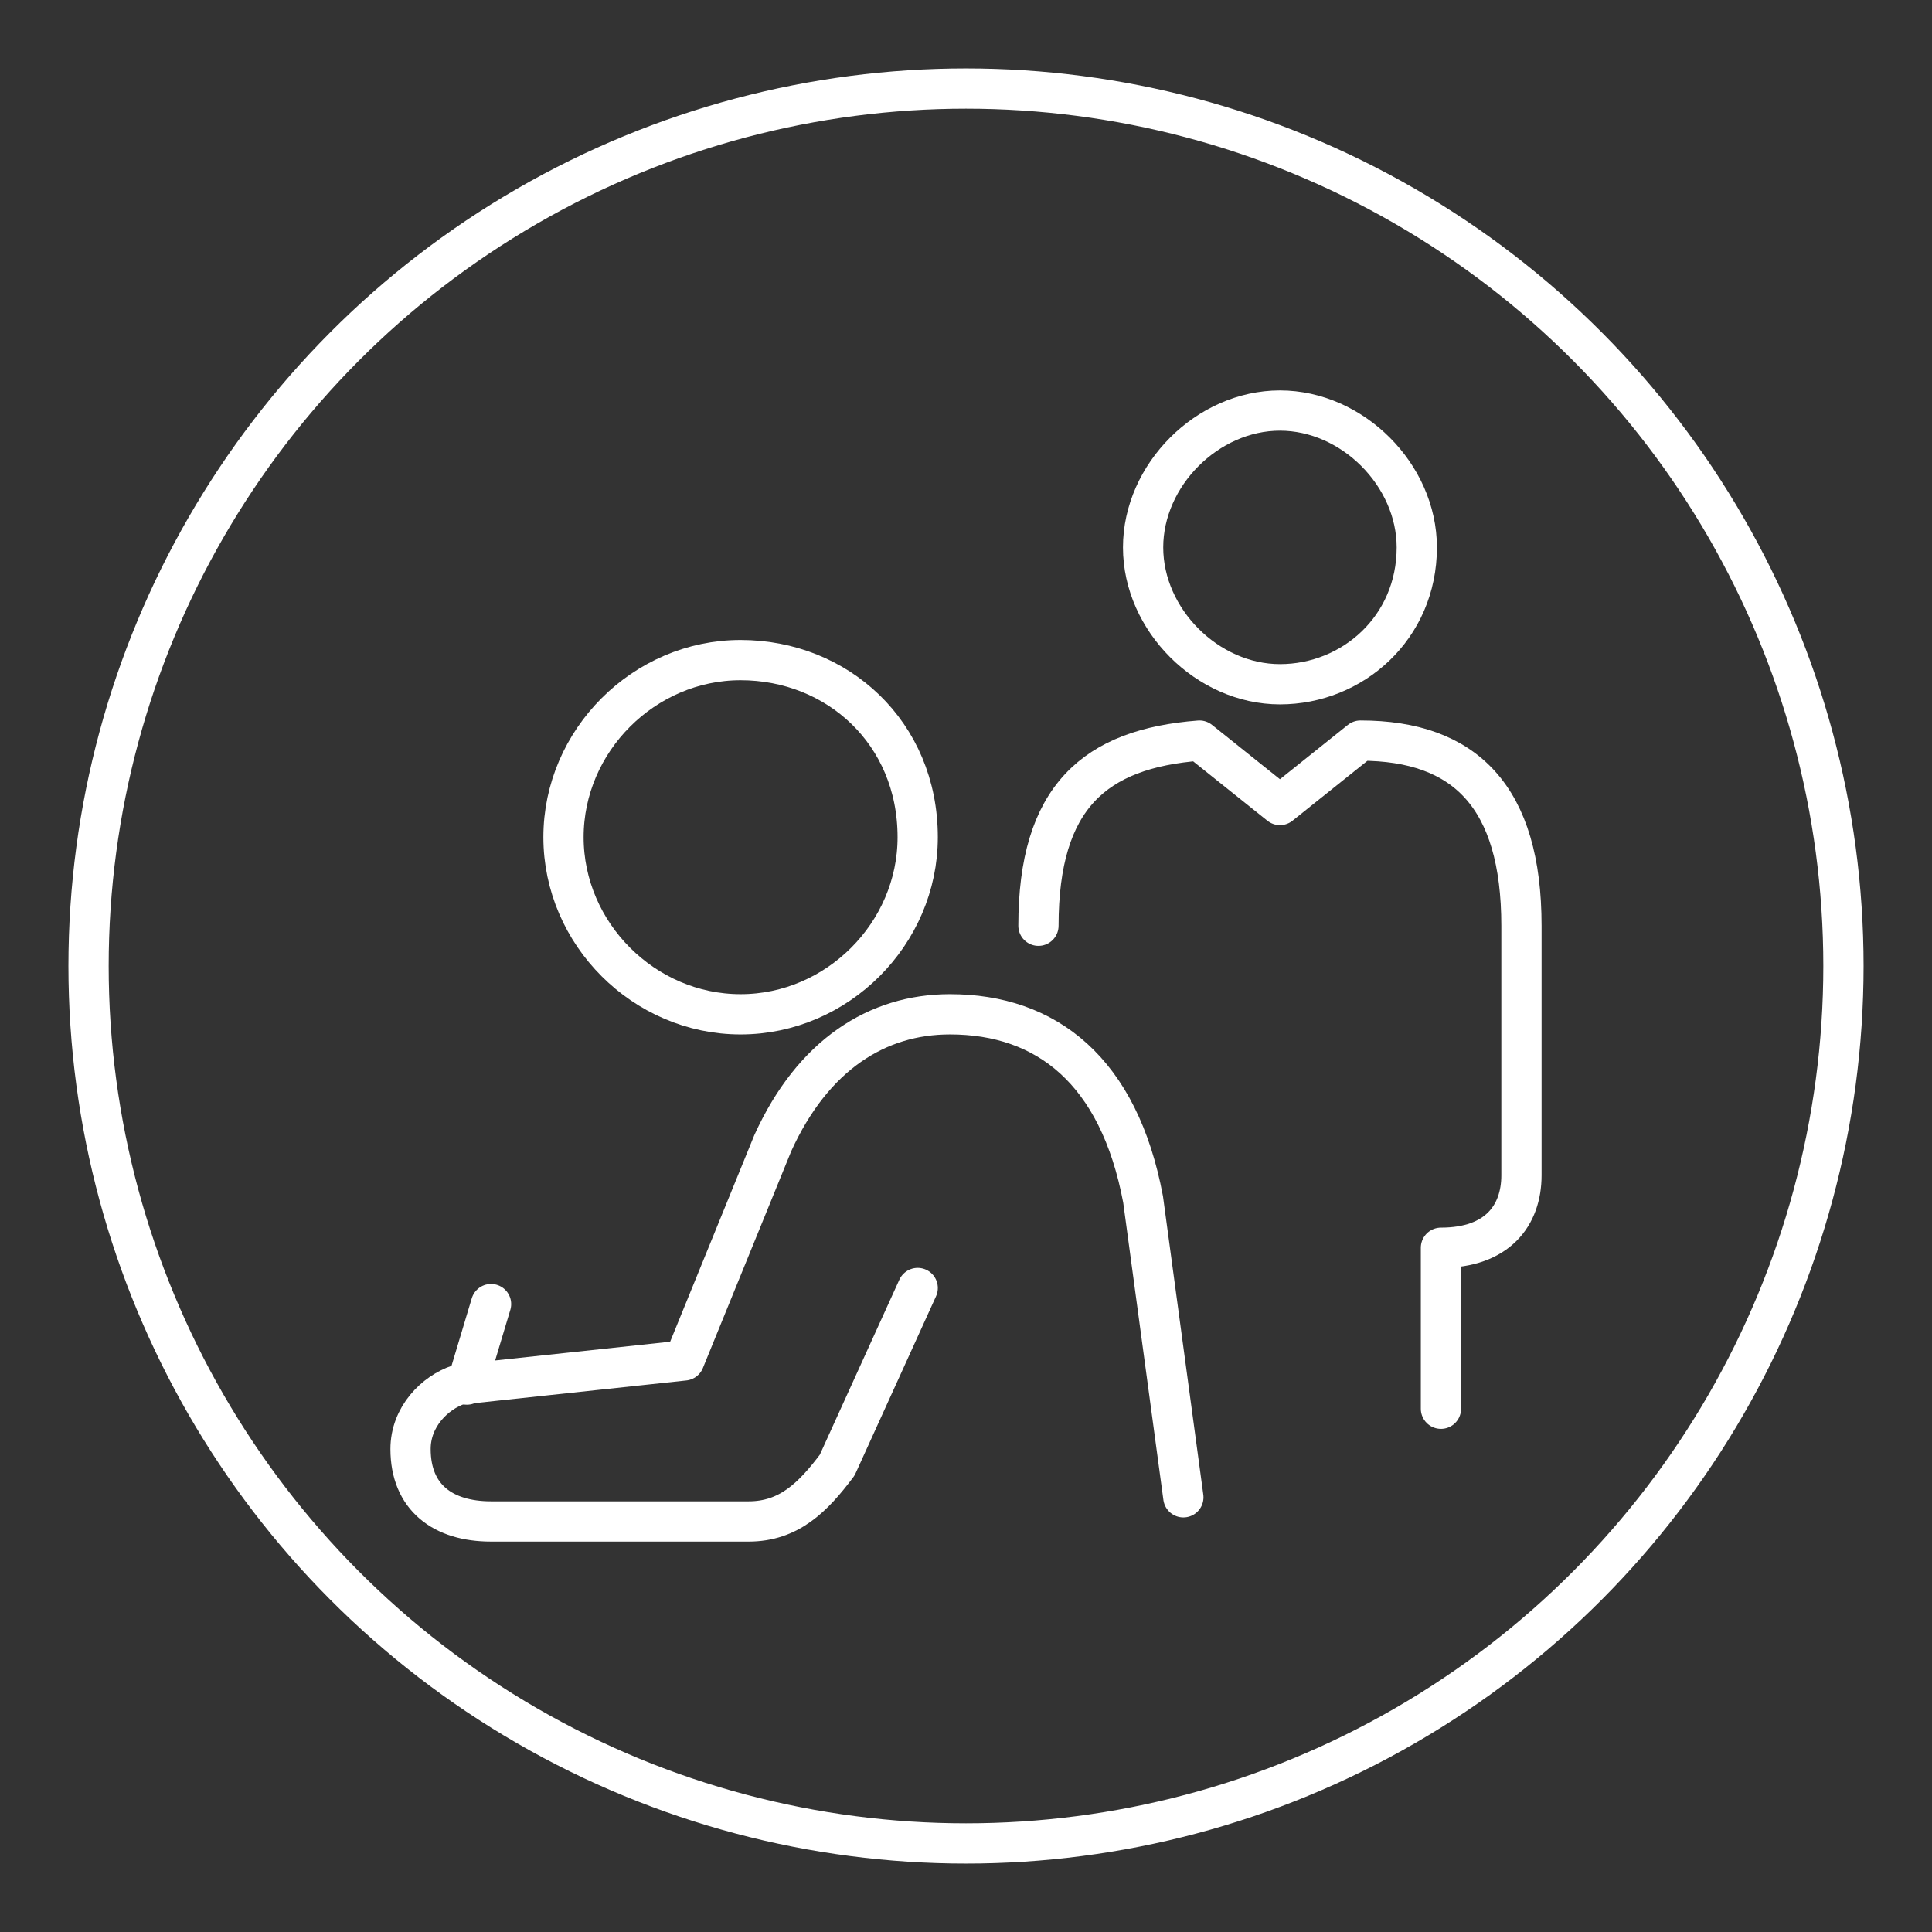 <?xml version="1.0" encoding="utf-8"?>
<!-- Generator: Adobe Illustrator 26.0.3, SVG Export Plug-In . SVG Version: 6.00 Build 0)  -->
<svg version="1.1" id="Layer_1" xmlns="http://www.w3.org/2000/svg" xmlns:xlink="http://www.w3.org/1999/xlink" x="0px" y="0px"
	 viewBox="0 0 24 24" style="enable-background:new 0 0 24 24;" xml:space="preserve">
<rect x="0" y="0" width="24" height="24" fill="#333333" stroke="none"/>
<style type="text/css">
	.st0{fill:none;stroke:#FFFFFF;stroke-width:0.5;stroke-linecap:round;stroke-linejoin:round;stroke-miterlimit:10;}
</style>
<circle class="st0" cx="12" cy="12" r="10.9"/>
<g>
	<path class="st0" d="M17.9,17.5v-2c0.7,0,1-0.4,1-0.9v-3.1c0-1.6-0.7-2.3-2-2.3l-1,0.8l-1-0.8c-1.3,0.1-2,0.7-2,2.3"/>
	<path class="st0" d="M17.6,6.8c0-0.9-0.8-1.7-1.7-1.7c-0.9,0-1.7,0.8-1.7,1.7s0.8,1.7,1.7,1.7C16.8,8.5,17.6,7.8,17.6,6.8z"/>
	<path class="st0" d="M14.7,18.6l-0.5-3.7c-0.3-1.6-1.2-2.3-2.4-2.3c-0.9,0-1.7,0.5-2.2,1.6l-1.1,2.7l-2.8,0.3
		c-0.3,0.1-0.6,0.4-0.6,0.8c0,0.6,0.4,0.9,1,0.9h3.2c0.5,0,0.8-0.3,1.1-0.7l1-2.2"/>
	<path class="st0" d="M11.4,10.4c0,1.2-1,2.2-2.2,2.2S7,11.6,7,10.4s1-2.2,2.2-2.2S11.4,9.1,11.4,10.4z"/>
	<line class="st0" x1="6.1" y1="16.2" x2="5.8" y2="17.2"/>
</g>
</svg>
